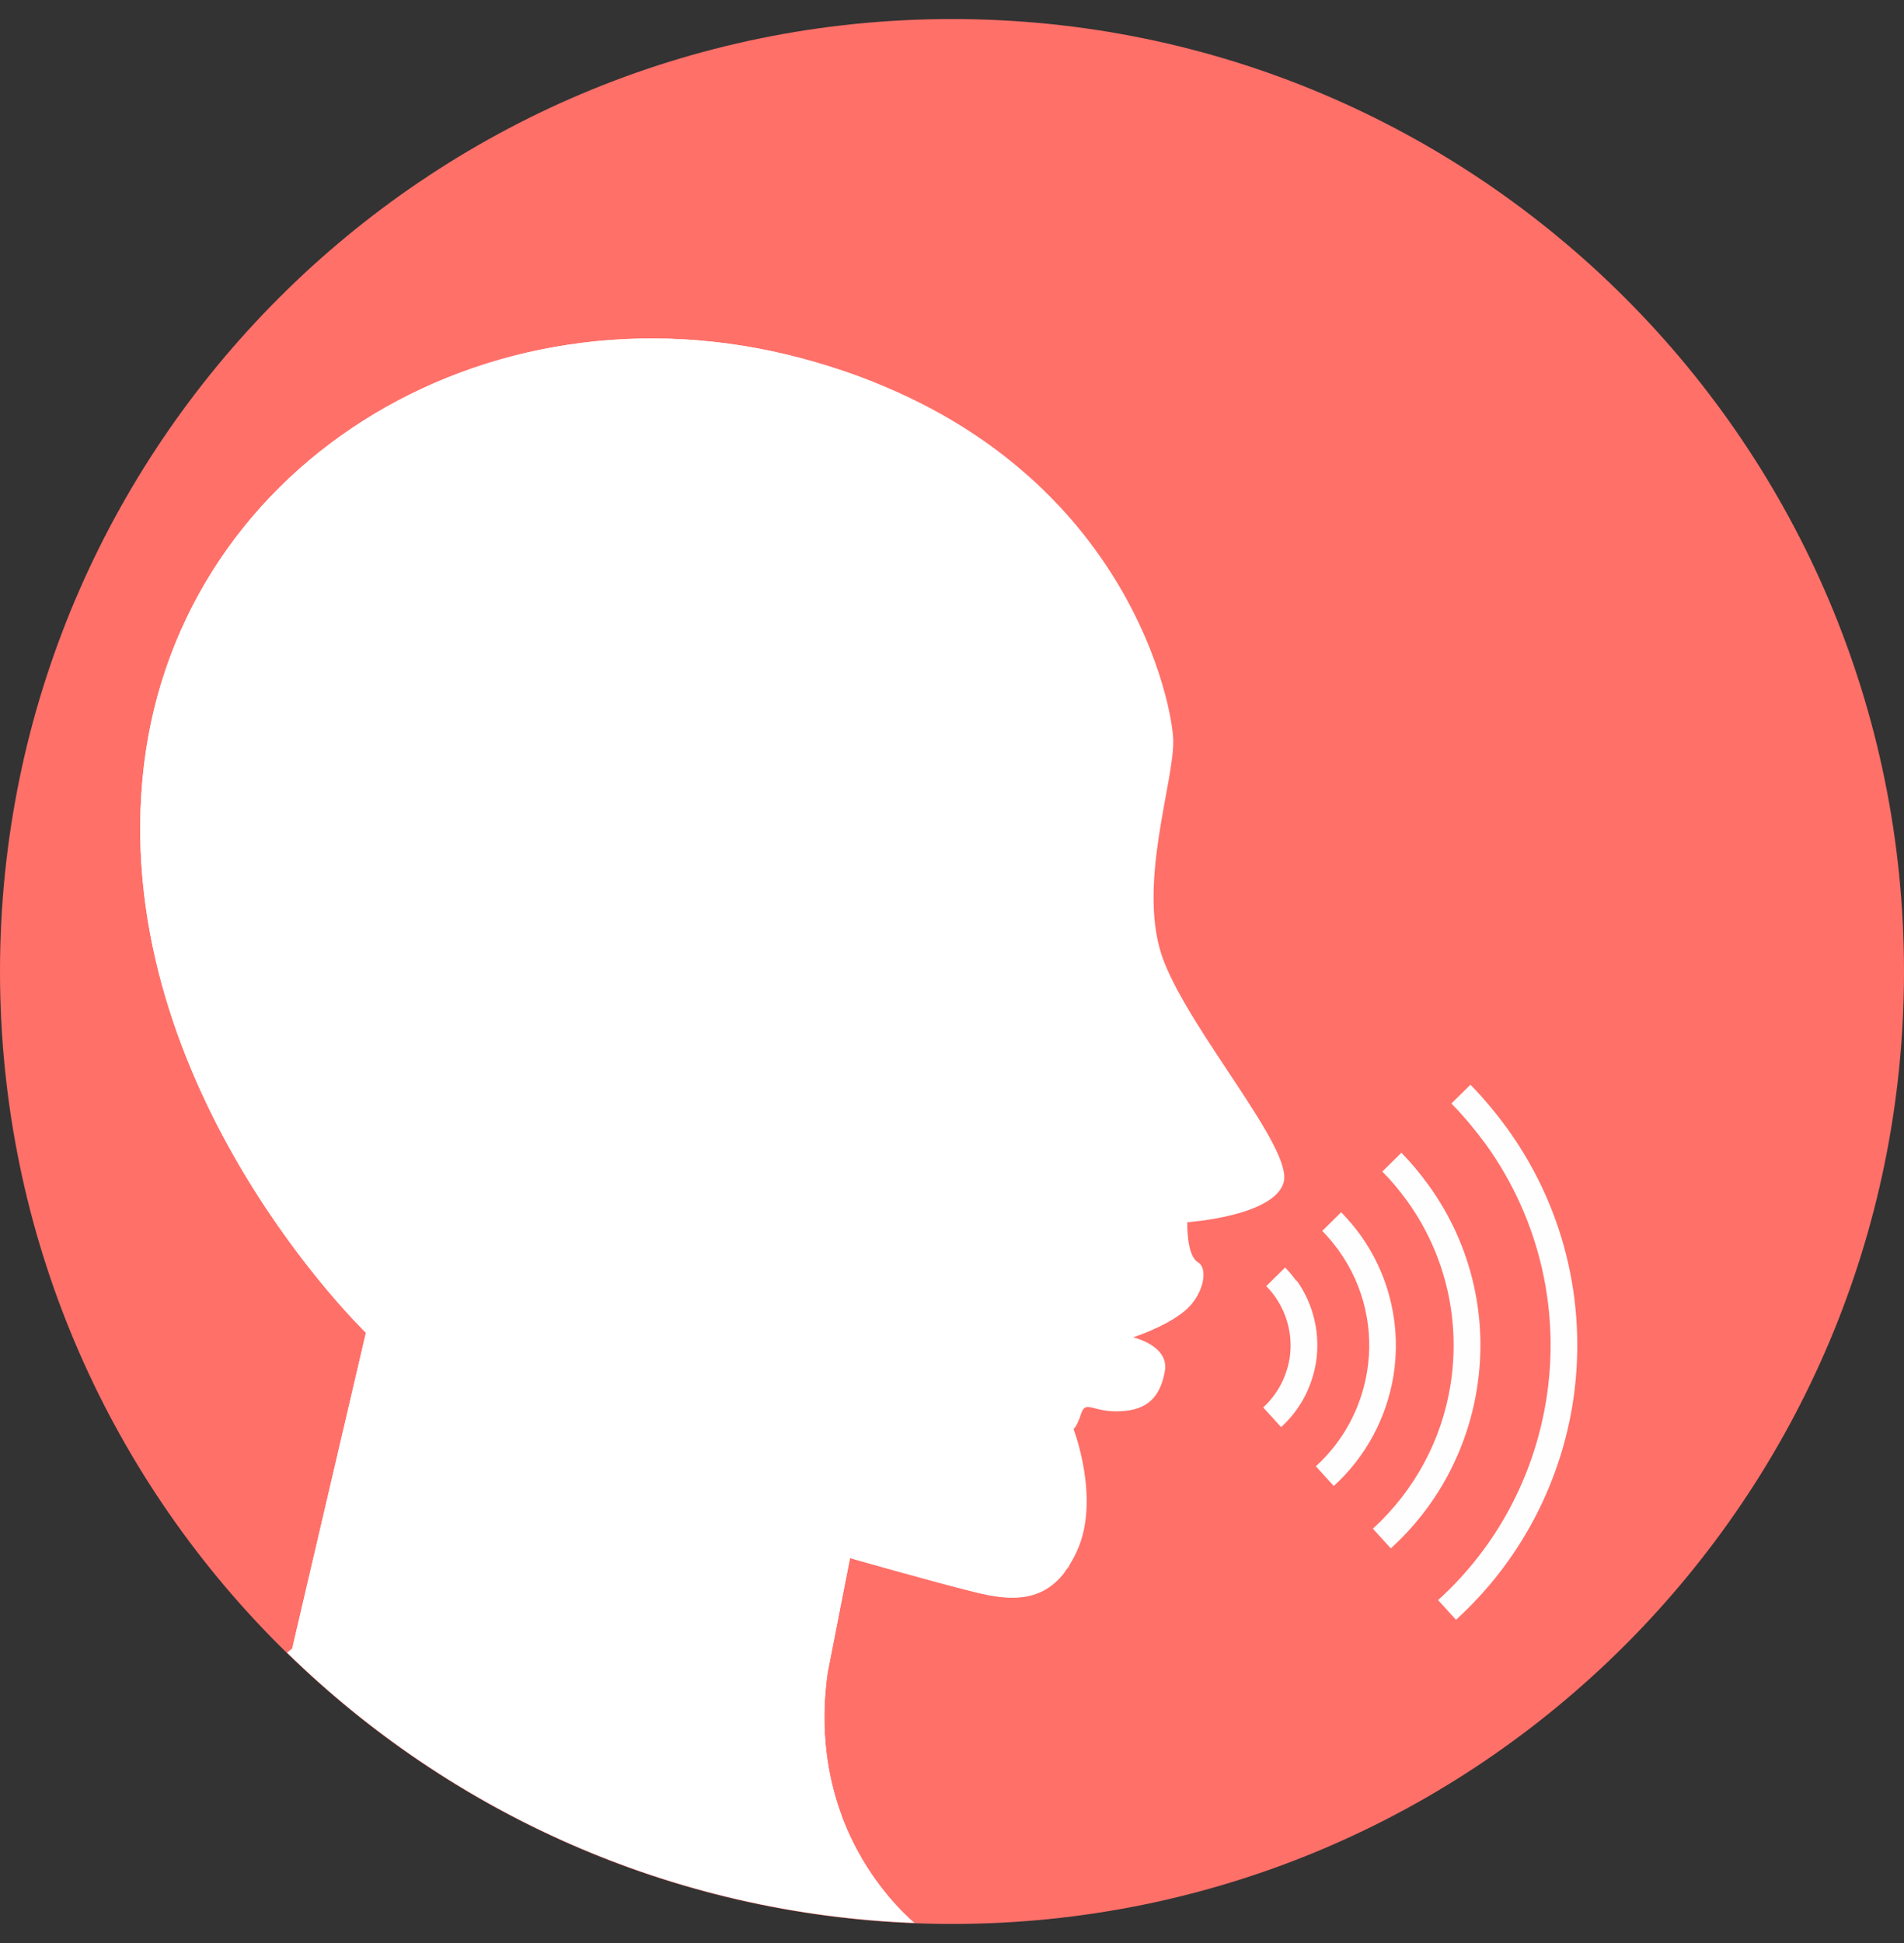 <svg width="50" height="51" viewBox="0 0 50 51" fill="none" xmlns="http://www.w3.org/2000/svg">
<rect x="0" y="0" width="50" height="51" fill="#333333" stroke="none"/>
<g clip-path="url(#clip0_983_22)">
<path d="M25 50.5C11.193 50.5 0 39.307 0 25.5C0 11.693 11.193 0.5 25 0.5C38.807 0.5 50 11.693 50 25.5C50 39.307 38.807 50.5 25 50.5Z" fill="#FF7069"/>
<path d="M7.676 43.261L9.61 34.982C9.61 34.982 2.996 28.616 3.741 20.464C4.48 12.305 12.699 7.182 21.046 9.404C29.386 11.627 30.769 18.308 30.809 19.41C30.85 20.504 29.822 23.311 30.561 25.225C31.3 27.139 33.959 30.14 33.71 31.033C33.462 31.926 31.179 32.081 31.179 32.081C31.179 32.081 31.152 32.947 31.454 33.128C31.756 33.31 31.588 34.035 31.085 34.431C30.588 34.834 29.755 35.103 29.755 35.103C29.755 35.103 30.715 35.318 30.588 35.996C30.467 36.674 30.124 37.016 29.413 37.043C28.701 37.077 28.513 36.734 28.392 37.104C28.271 37.473 28.19 37.507 28.19 37.507C28.19 37.507 28.902 39.347 28.285 40.703C27.667 42.059 26.706 42.066 25.598 41.784C24.484 41.509 22.322 40.891 22.322 40.891L21.731 43.906C21.193 47.74 23.403 49.943 24.014 50.473C17.614 50.225 11.826 47.566 7.542 43.382C7.616 43.315 7.669 43.275 7.683 43.255L7.676 43.261Z" fill="white"/>
<path d="M28.083 41.092C27.465 42.066 26.592 42.039 25.599 41.791C24.484 41.516 22.322 40.898 22.322 40.898L21.731 43.913C21.523 45.41 21.731 46.659 22.1 47.66C20.032 44.712 21.556 42.462 21.288 41.341C21.019 40.219 16.694 39.165 15.788 38.467C14.881 37.769 14.23 35.855 14.23 35.855C14.23 35.855 15.136 37.245 16.104 38.091C17.07 38.937 24.585 41.146 26.022 41.63C27.385 42.086 28.029 41.193 28.09 41.099L28.083 41.092Z" fill="white"/>
<path d="M23.094 10.089C17.896 8.189 11.745 9.209 8.012 13.03C3.567 17.576 2.526 25.856 10.295 34.612L7.676 43.261L9.61 34.982C9.61 34.982 2.996 28.616 3.741 20.464C4.48 12.305 12.699 7.182 21.046 9.404C21.784 9.599 22.462 9.834 23.094 10.089Z" fill="white"/>
<path d="M34.038 33.618C33.951 33.491 33.85 33.377 33.749 33.269L33.252 33.759C33.333 33.84 33.407 33.927 33.474 34.021C33.83 34.518 33.951 35.109 33.864 35.666C33.783 36.143 33.548 36.6 33.172 36.942L33.642 37.459C34.139 37.01 34.448 36.412 34.555 35.781C34.676 35.049 34.515 34.263 34.052 33.612L34.038 33.618ZM38.611 28.475L38.114 28.965C38.437 29.294 38.739 29.656 39.021 30.039C40.478 32.067 40.975 34.498 40.599 36.781C40.276 38.742 39.316 40.595 37.765 41.999L38.235 42.516C39.901 40.998 40.941 39.004 41.291 36.895C41.694 34.438 41.163 31.819 39.592 29.636C39.289 29.22 38.967 28.831 38.618 28.475H38.611V28.475ZM36.798 30.261L36.301 30.751C36.536 30.986 36.751 31.248 36.953 31.523C38 32.98 38.356 34.726 38.087 36.372C37.859 37.782 37.161 39.111 36.053 40.125L36.523 40.642C37.758 39.521 38.524 38.044 38.779 36.486C39.081 34.666 38.685 32.732 37.523 31.12C37.302 30.811 37.06 30.523 36.805 30.261H36.798ZM35.22 31.819L34.723 32.309C34.878 32.464 35.019 32.638 35.153 32.819C35.844 33.78 36.08 34.935 35.898 36.016C35.744 36.942 35.287 37.822 34.555 38.487L35.025 39.004C35.878 38.232 36.409 37.204 36.59 36.13C36.798 34.874 36.523 33.531 35.724 32.416C35.569 32.202 35.401 32.007 35.227 31.826L35.22 31.819Z" fill="#FEFEFE"/>
</g>
<defs>
<clipPath id="clip0_983_22">
<rect width="50" height="50" fill="white" transform="matrix(-1 0 0 1 50 0.5)"/>
</clipPath>
</defs>
</svg>
